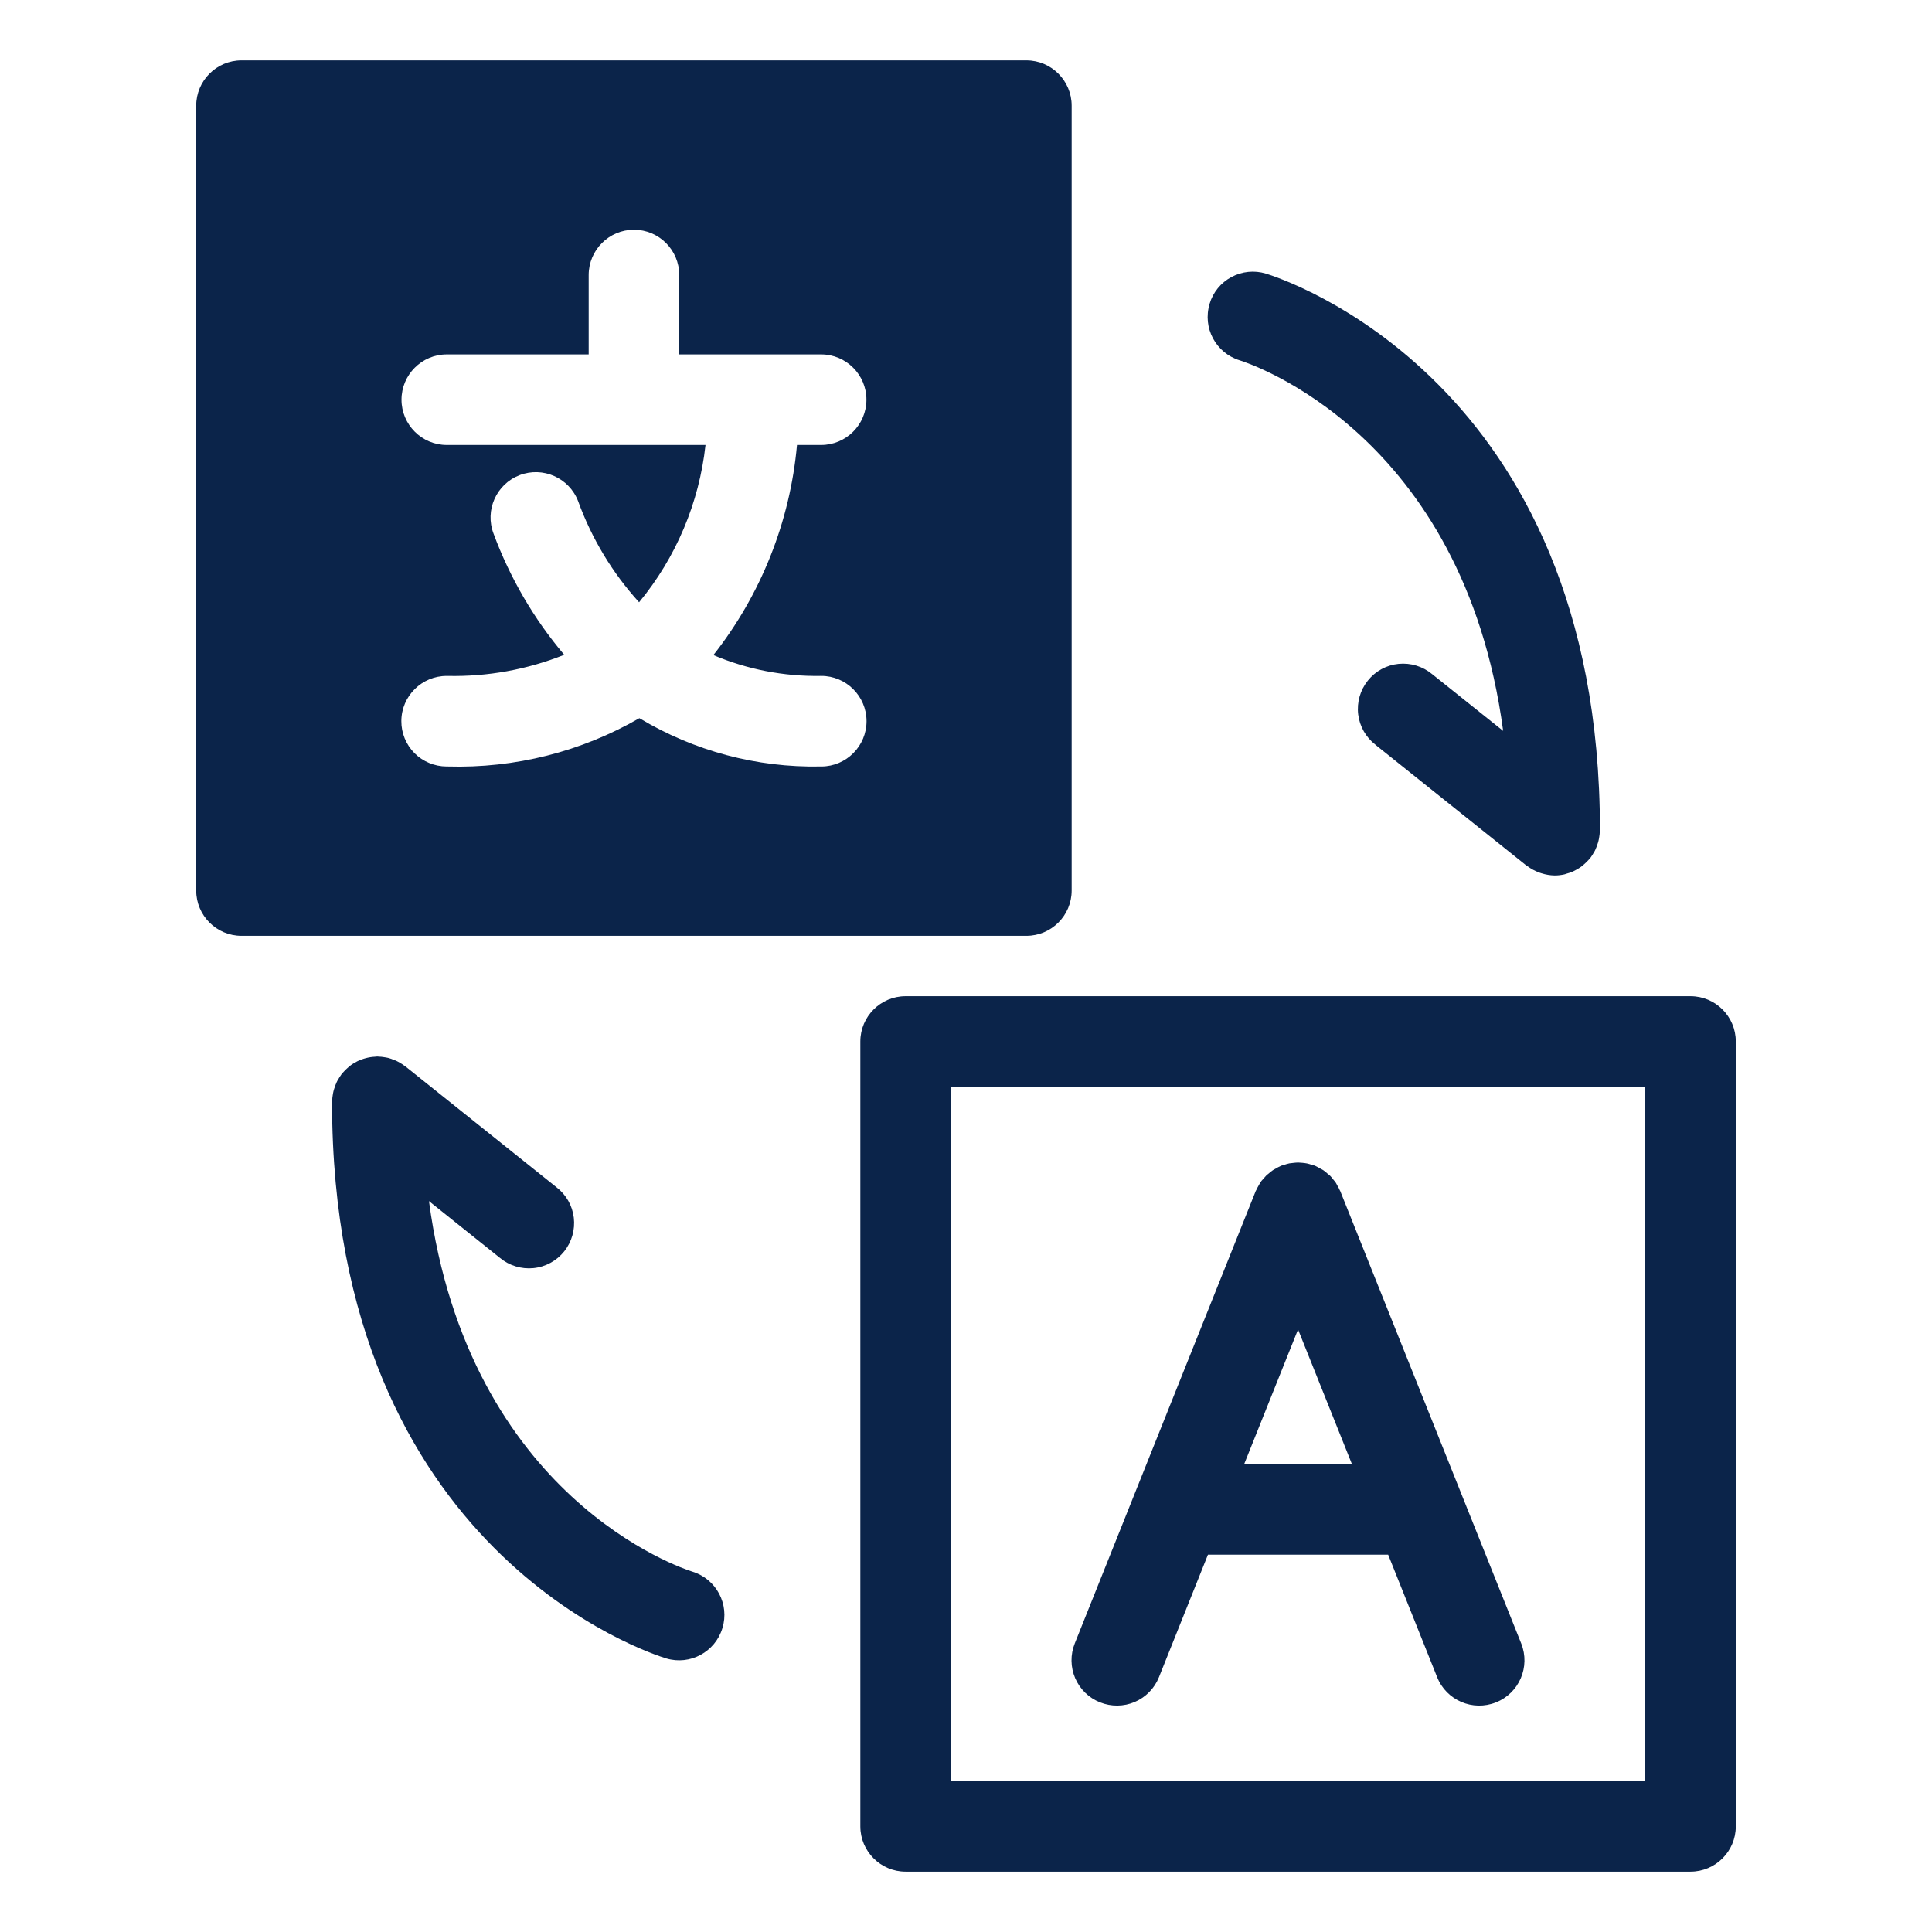 <?xml version="1.0" encoding="UTF-8"?>
<svg  width="100%" height="100%" version="1.1" style="fill:rgb(11,36,74)"  viewBox="0 0 100 100" xmlns="http://www.w3.org/2000/svg">
<path d="m55.469 46.094v-40.625c0-1.293-1.051-2.344-2.344-2.344h-40.625c-1.293 0-2.344 1.051-2.344 2.344v40.625c0 1.293 1.051 2.344 2.344 2.344h40.625c1.293 0 2.344-1.051 2.344-2.344zm-13-11.109h0.031c1.293-0.004 2.348 1.043 2.352 2.336 0.004 1.293-1.043 2.348-2.336 2.352h-0.047c-3.297 0.066-6.547-0.801-9.375-2.5-3.012 1.738-6.445 2.602-9.922 2.5h-0.062c-0.621-0.004-1.219-0.25-1.656-0.691-0.438-0.441-0.684-1.039-0.68-1.66 0.004-1.293 1.059-2.34 2.352-2.336h0.047c2.062 0.043 4.113-0.328 6.031-1.094-1.574-1.859-2.809-3.981-3.656-6.266-0.465-1.207 0.137-2.566 1.344-3.031s2.566 0.137 3.031 1.344c0.703 1.934 1.773 3.711 3.156 5.234 1.914-2.32 3.109-5.148 3.438-8.141h-13.391c-1.293 0-2.344-1.051-2.344-2.344s1.051-2.344 2.344-2.344h7.344v-4.109c0-1.293 1.051-2.344 2.344-2.344s2.344 1.051 2.344 2.344v4.109h7.344c1.293 0 2.344 1.051 2.344 2.344s-1.051 2.344-2.344 2.344h-1.25c-0.359 3.969-1.863 7.746-4.328 10.875 1.754 0.742 3.644 1.109 5.547 1.078zm45.031 16.578h-40.625c-1.293 0-2.344 1.051-2.344 2.344v40.625c0 1.293 1.051 2.344 2.344 2.344h40.625c1.293 0 2.344-1.051 2.344-2.344v-40.625c0-1.293-1.051-2.344-2.344-2.344zm-2.344 40.625h-35.938v-35.938h35.938zm-28.215-4.074c0.578 0.23 1.223 0.223 1.793-0.02 0.574-0.246 1.023-0.707 1.254-1.285l2.535-6.34h9.328l2.535 6.34c0.48 1.203 1.844 1.785 3.047 1.305s1.785-1.844 1.305-3.047l-3.141-7.852-6.231-15.578-0.016-0.023c-0.035-0.086-0.078-0.168-0.129-0.25-0.031-0.055-0.055-0.109-0.086-0.156s-0.098-0.121-0.145-0.18c-0.047-0.059-0.09-0.121-0.145-0.172-0.055-0.055-0.098-0.078-0.145-0.117v-0.004c-0.066-0.059-0.137-0.117-0.211-0.168-0.047-0.031-0.098-0.055-0.145-0.078h0.004c-0.086-0.051-0.176-0.098-0.266-0.141l-0.023-0.012c-0.051-0.02-0.105-0.027-0.156-0.043-0.086-0.031-0.172-0.055-0.258-0.074-0.078-0.016-0.152-0.023-0.23-0.031-0.074 0-0.156-0.016-0.223-0.016-0.086 0.004-0.172 0.008-0.254 0.02-0.066 0.008-0.133 0.012-0.199 0.023-0.098 0.023-0.191 0.047-0.285 0.082-0.047 0.016-0.094 0.023-0.137 0.039l-0.023 0.012c-0.098 0.043-0.191 0.094-0.281 0.148-0.039 0.023-0.086 0.043-0.125 0.07-0.082 0.055-0.156 0.113-0.227 0.18-0.043 0.035-0.09 0.066-0.129 0.109-0.039 0.039-0.098 0.117-0.156 0.176s-0.102 0.113-0.141 0.176c-0.043 0.062-0.059 0.109-0.086 0.156h-0.004c-0.047 0.078-0.09 0.164-0.129 0.25l-0.016 0.023-6.231 15.578-3.141 7.852c-0.23 0.578-0.223 1.223 0.023 1.797 0.246 0.57 0.707 1.02 1.285 1.25zm7.457-12.332 2.789-6.969 2.789 6.969zm-1.789-60.059c0.176-0.594 0.582-1.09 1.129-1.383 0.547-0.293 1.188-0.359 1.777-0.18 0.707 0.215 17.297 5.457 17.297 28.809 0 0.031-0.008 0.059-0.008 0.09-0.004 0.082-0.012 0.168-0.027 0.25-0.012 0.07-0.02 0.141-0.039 0.211-0.016 0.07-0.043 0.148-0.07 0.223-0.023 0.074-0.051 0.145-0.086 0.215h0.004c-0.027 0.062-0.062 0.129-0.102 0.188-0.043 0.074-0.086 0.145-0.137 0.215-0.02 0.023-0.031 0.051-0.051 0.074-0.02 0.023-0.051 0.047-0.074 0.074h0.004c-0.074 0.078-0.152 0.156-0.234 0.227-0.047 0.039-0.094 0.082-0.141 0.117-0.09 0.066-0.18 0.121-0.277 0.172-0.051 0.027-0.098 0.055-0.148 0.078h0.004c-0.117 0.051-0.234 0.09-0.355 0.121-0.039 0.012-0.07 0.027-0.109 0.035-0.164 0.035-0.328 0.055-0.496 0.055-0.234-0.004-0.465-0.043-0.684-0.113-0.039-0.012-0.082-0.023-0.121-0.039-0.219-0.082-0.422-0.191-0.609-0.332-0.016-0.012-0.031-0.016-0.047-0.027l-7.812-6.25v-0.004c-0.5-0.383-0.82-0.949-0.898-1.574-0.074-0.625 0.105-1.254 0.5-1.746 0.391-0.492 0.965-0.805 1.59-0.867 0.629-0.062 1.254 0.129 1.738 0.531l3.676 2.938c-2.062-15.391-13.125-19.02-13.637-19.18-1.238-0.379-1.934-1.688-1.555-2.926zm-25.219 68.555c-0.375 1.23-1.672 1.93-2.906 1.562-0.707-0.215-17.297-5.457-17.297-28.809 0-0.031 0.008-0.059 0.008-0.09 0.004-0.082 0.012-0.168 0.027-0.25 0.012-0.07 0.02-0.141 0.039-0.211 0.016-0.07 0.043-0.148 0.07-0.223 0.023-0.074 0.051-0.145 0.086-0.215h-0.004c0.027-0.062 0.062-0.129 0.102-0.188 0.043-0.074 0.086-0.145 0.137-0.215 0.02-0.023 0.031-0.051 0.051-0.074 0.02-0.023 0.055-0.055 0.082-0.086 0.055-0.062 0.117-0.125 0.18-0.18 0.062-0.059 0.105-0.094 0.156-0.133h-0.004c0.066-0.051 0.133-0.098 0.203-0.137 0.059-0.035 0.121-0.07 0.184-0.102s0.156-0.066 0.227-0.094c0.07-0.027 0.133-0.043 0.199-0.062 0.078-0.02 0.156-0.039 0.238-0.051 0.074-0.012 0.156-0.02 0.227-0.023 0.047 0 0.086-0.012 0.133-0.012s0.062 0.008 0.098 0.008c0.078 0 0.156 0.012 0.234 0.023s0.156 0.023 0.223 0.039c0.066 0.016 0.141 0.043 0.211 0.066v0.004c0.074 0.023 0.148 0.051 0.223 0.086 0.062 0.031 0.125 0.062 0.188 0.102 0.07 0.039 0.145 0.086 0.211 0.137 0.027 0.016 0.051 0.031 0.074 0.051l7.812 6.25c0.5 0.383 0.824 0.949 0.898 1.574s-0.105 1.254-0.496 1.746c-0.395 0.492-0.969 0.805-1.594 0.867s-1.254-0.129-1.734-0.531l-3.672-2.938c2.062 15.391 13.125 19.02 13.637 19.18 1.238 0.379 1.93 1.691 1.551 2.926z"/>
</svg>
